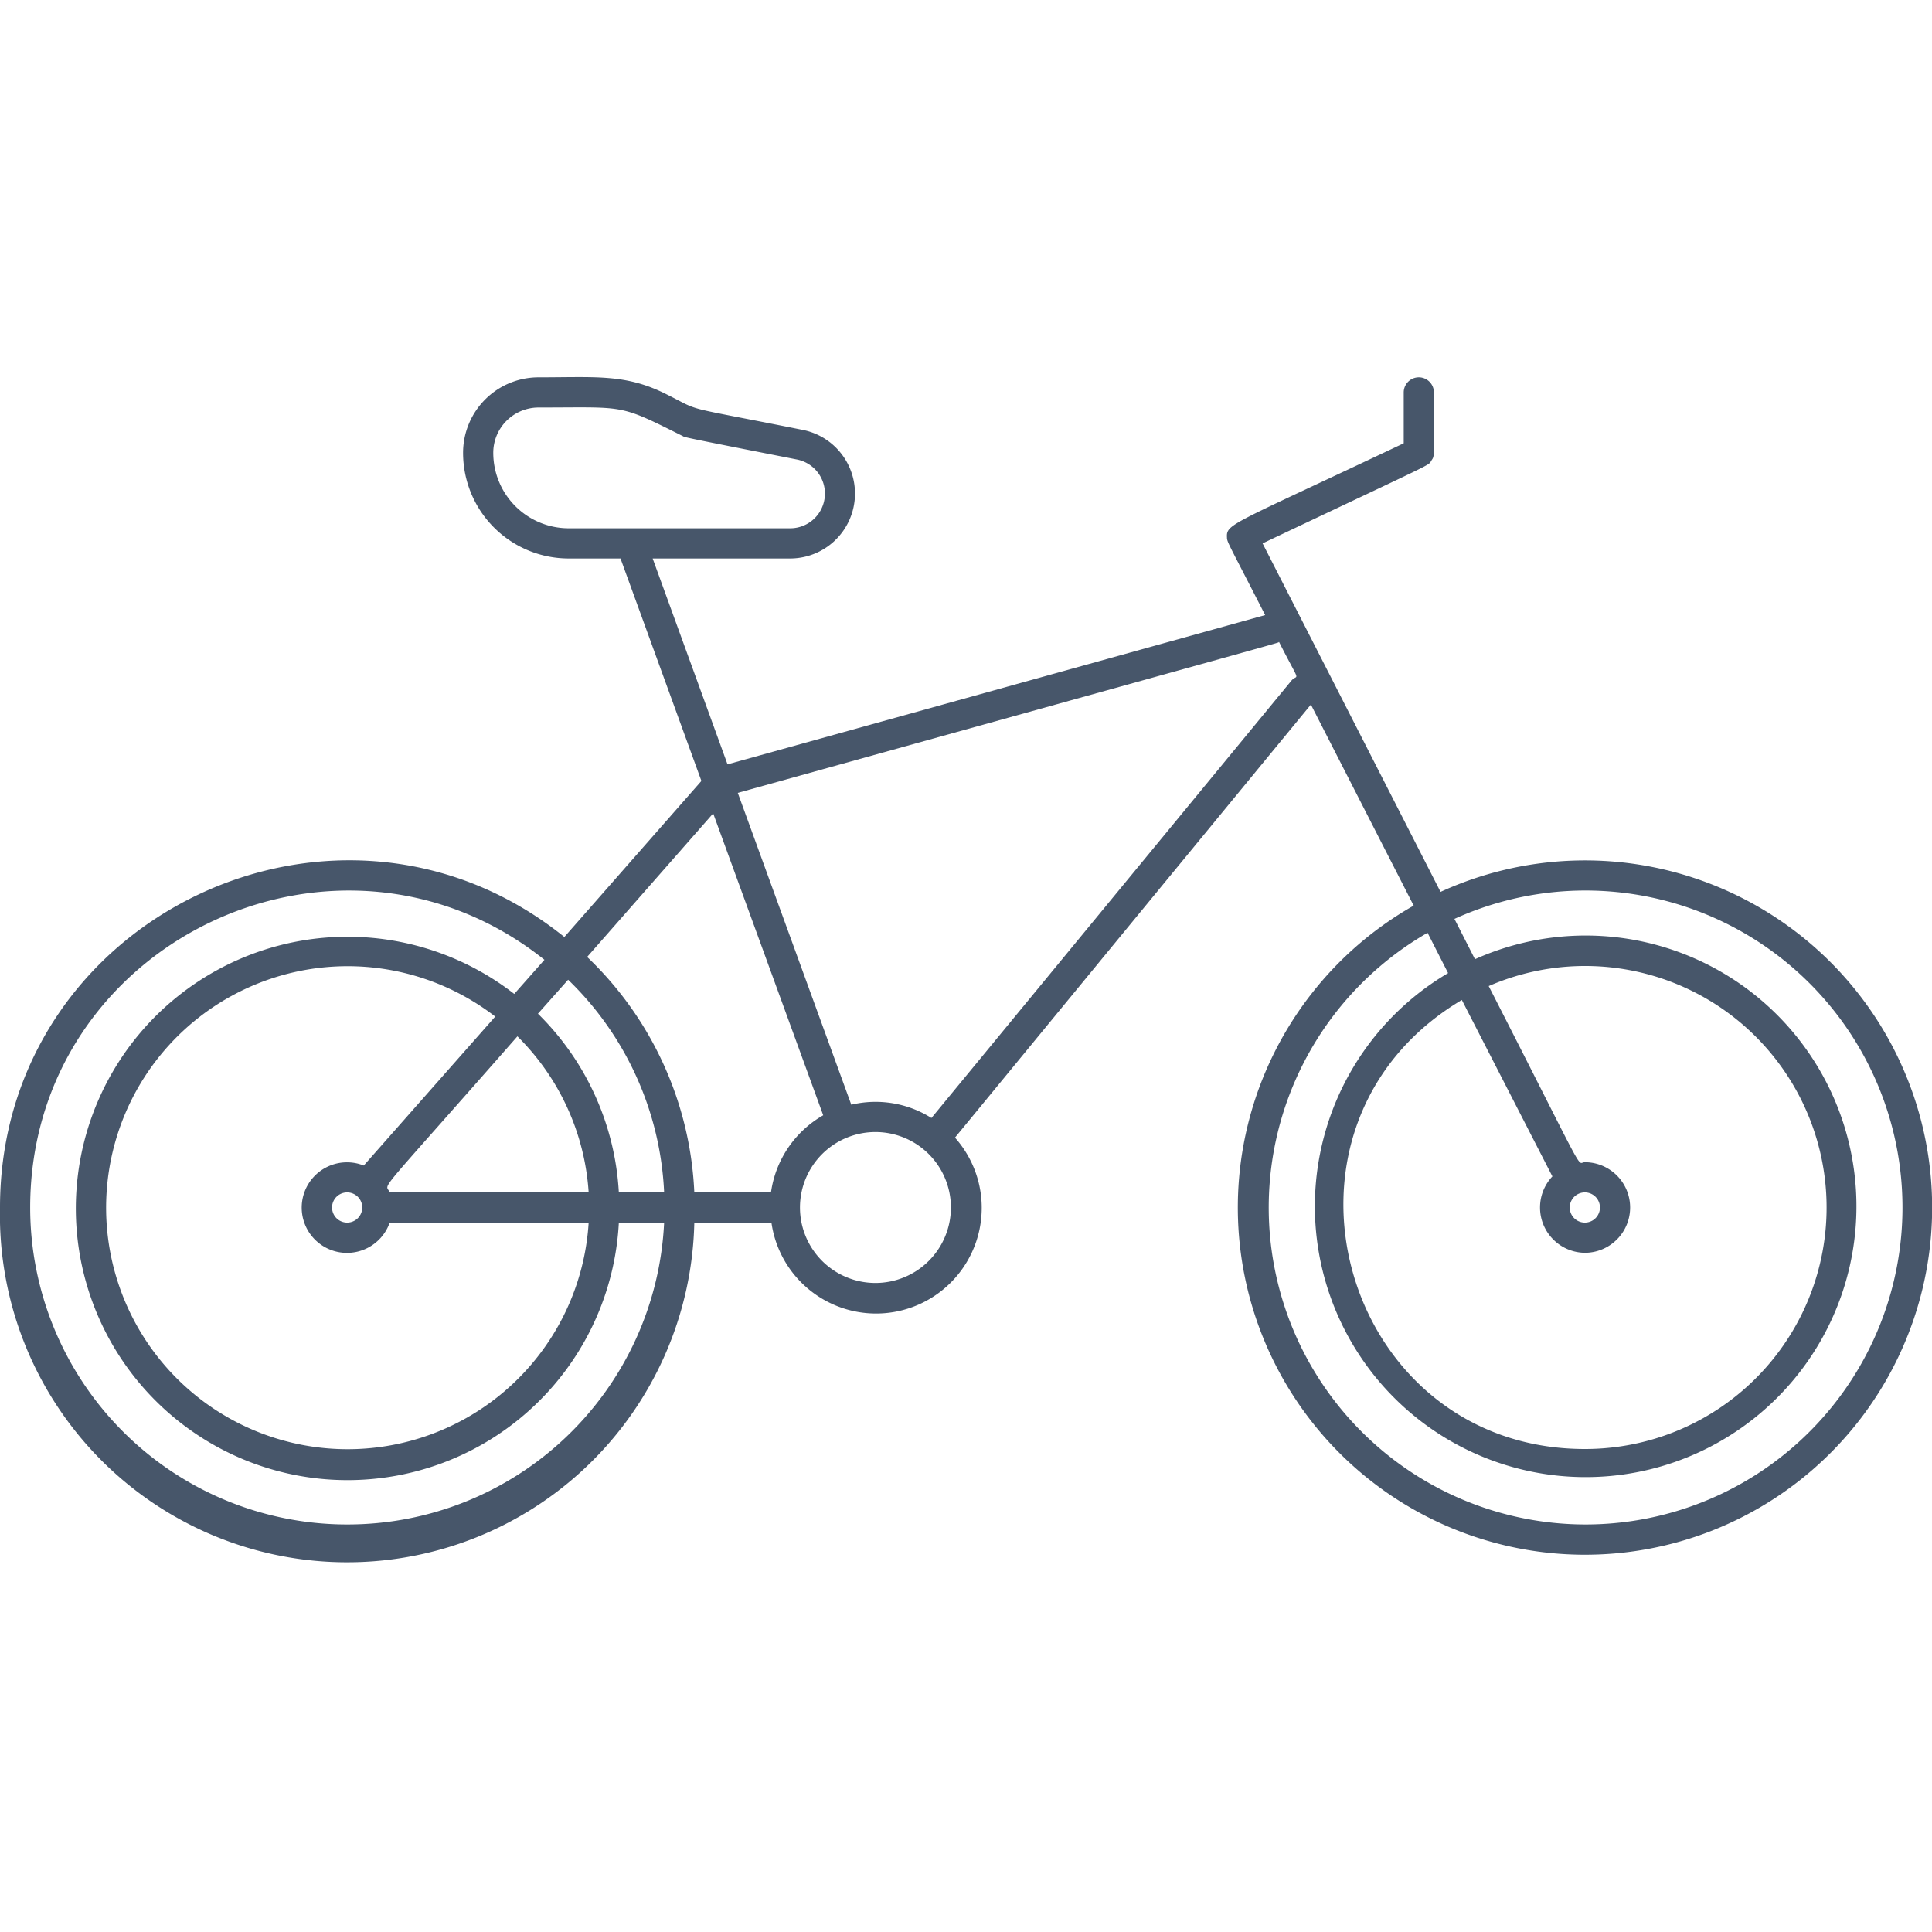 <svg viewBox="0 0 128 128" xmlns="http://www.w3.org/2000/svg"><defs><style>.cls-1{fill:#47566a;}</style></defs><title>Bike</title><g id="Bike"><path d="M95.44,59.09,83.65,36c11.71-5.55,10.95-5.12,11.18-5.48S95,30.52,95,26a1,1,0,0,0-2,0v3.37c-11.46,5.43-11.76,5.32-11.71,6.24,0,.31.13.44,2.53,5.14L48.2,50.64,43.24,37h9.14a4.3,4.3,0,0,0,.84-8.51c-8.4-1.68-6.6-1.14-9.09-2.38C41.44,24.76,39.48,25,35.68,25a5,5,0,0,0-5,5,7,7,0,0,0,7,7h3.43l5.36,14.74L37.39,62.08C22.47,50.07,0,60.67,0,80a23,23,0,0,0,46,1h5.11a7,7,0,1,0,12.16-5.63L86.85,46.68,93.66,60a23,23,0,1,0,1.78-.91ZM32.68,30a3,3,0,0,1,3-3c5.83,0,5.25-.26,9.55,1.89.17.09-.33,0,7.6,1.56A2.3,2.3,0,0,1,52.38,35H37.68A5,5,0,0,1,32.68,30ZM47.25,53.89l7.29,20A7,7,0,0,0,51.08,79H46A22.94,22.94,0,0,0,38.9,63.4ZM41,79a18,18,0,0,0-5.36-11.84l2-2.25A20.91,20.91,0,0,1,44,79ZM24,80a1,1,0,0,1-2,0A1,1,0,0,1,24,80Zm.1-2.78A3,3,0,1,0,25.82,81H39a16,16,0,1,1-6.19-13.65ZM25.82,79c-.26-.71-1.28.76,8.46-10.34A16,16,0,0,1,39,79ZM23,101A21,21,0,0,1,2,80C2,62.4,22.42,52.7,36.07,63.59l-2,2.26A18,18,0,1,0,41,81h3A21,21,0,0,1,23,101ZM58,85a5,5,0,1,1,5-5A5,5,0,0,1,58,85ZM85.58,45.07l-23.87,29a6.94,6.94,0,0,0-5.31-.88L48.88,52.53c38.86-10.8,35.59-9.87,35.86-10C86.2,45.41,86,44.62,85.58,45.07ZM105,101A21,21,0,0,1,94.58,61.8l1.36,2.67a17.94,17.94,0,1,0,1.78-.92l-1.36-2.67A21,21,0,1,1,105,101Zm0-22a1,1,0,0,1,0,2A1,1,0,0,1,105,79Zm0,4a3,3,0,0,0,0-6c-.59,0,.34,1.46-6.37-11.67A16,16,0,1,1,105,96c-16.13,0-22.18-21.4-8.15-29.75l6,11.69A3,3,0,0,0,105,83Z" class="cls-1"></path></g></svg>
